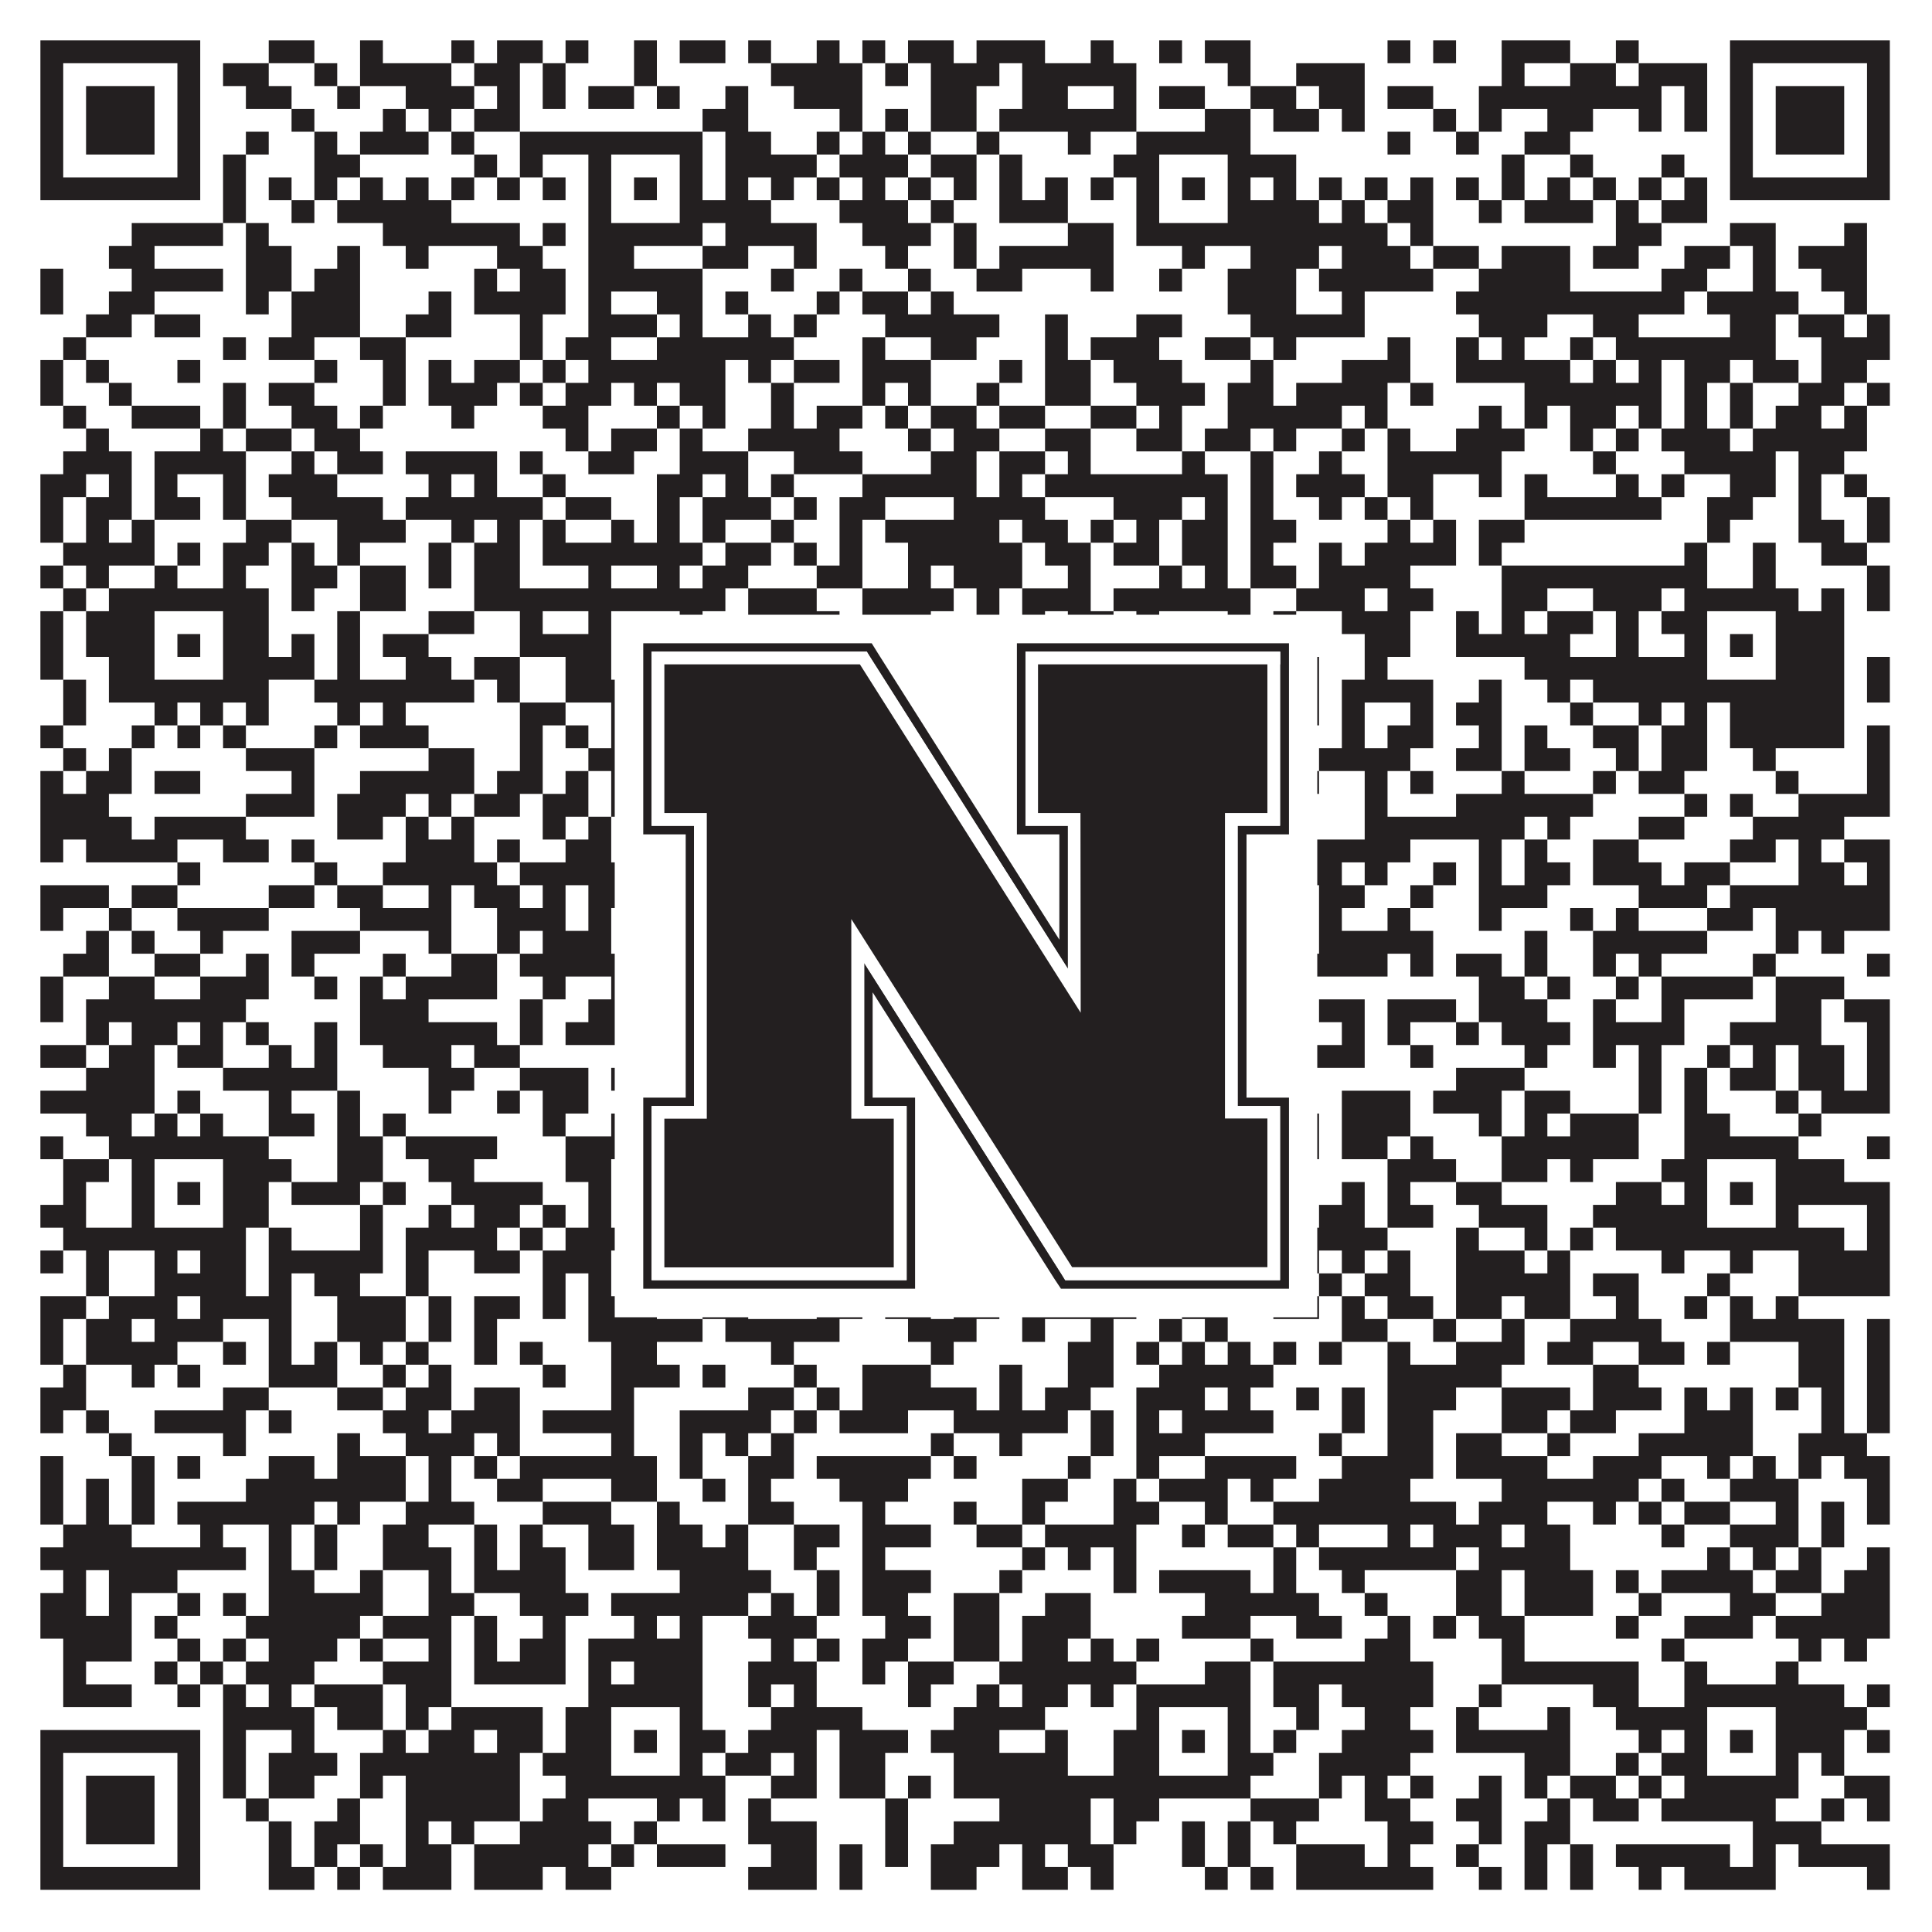 <?xml version="1.0"?>
<svg xmlns="http://www.w3.org/2000/svg" xmlns:xlink="http://www.w3.org/1999/xlink" version="1.1" width="1100px" height="1100px" viewBox="0 0 1100 1100"><rect x="0" y="0" width="1100" height="1100" fill="#ffffff" fill-opacity="1"/><path fill="#231f20" fill-opacity="1" d="M23,23L114,23L114,36L23,36ZM153,23L179,23L179,36L153,36ZM205,23L218,23L218,36L205,36ZM257,23L270,23L270,36L257,36ZM283,23L309,23L309,36L283,36ZM322,23L335,23L335,36L322,36ZM361,23L374,23L374,36L361,36ZM387,23L413,23L413,36L387,36ZM426,23L439,23L439,36L426,36ZM465,23L478,23L478,36L465,36ZM491,23L504,23L504,36L491,36ZM517,23L543,23L543,36L517,36ZM556,23L595,23L595,36L556,36ZM621,23L634,23L634,36L621,36ZM660,23L673,23L673,36L660,36ZM686,23L712,23L712,36L686,36ZM790,23L803,23L803,36L790,36ZM816,23L829,23L829,36L816,36ZM855,23L894,23L894,36L855,36ZM920,23L933,23L933,36L920,36ZM985,23L1076,23L1076,36L985,36ZM23,36L36,36L36,49L23,49ZM101,36L114,36L114,49L101,49ZM127,36L153,36L153,49L127,49ZM179,36L192,36L192,49L179,49ZM205,36L257,36L257,49L205,49ZM270,36L296,36L296,49L270,49ZM309,36L322,36L322,49L309,49ZM361,36L374,36L374,49L361,49ZM439,36L491,36L491,49L439,49ZM504,36L517,36L517,49L504,49ZM530,36L569,36L569,49L530,49ZM582,36L647,36L647,49L582,49ZM699,36L712,36L712,49L699,49ZM738,36L777,36L777,49L738,49ZM855,36L868,36L868,49L855,49ZM894,36L920,36L920,49L894,49ZM933,36L972,36L972,49L933,49ZM985,36L998,36L998,49L985,49ZM1063,36L1076,36L1076,49L1063,49ZM23,49L36,49L36,62L23,62ZM49,49L88,49L88,62L49,62ZM101,49L114,49L114,62L101,62ZM140,49L166,49L166,62L140,62ZM192,49L205,49L205,62L192,62ZM231,49L270,49L270,62L231,62ZM283,49L296,49L296,62L283,62ZM309,49L322,49L322,62L309,62ZM335,49L361,49L361,62L335,62ZM374,49L387,49L387,62L374,62ZM413,49L426,49L426,62L413,62ZM452,49L491,49L491,62L452,62ZM530,49L556,49L556,62L530,62ZM582,49L608,49L608,62L582,62ZM634,49L647,49L647,62L634,62ZM660,49L686,49L686,62L660,62ZM712,49L738,49L738,62L712,62ZM751,49L777,49L777,62L751,62ZM790,49L816,49L816,62L790,62ZM842,49L946,49L946,62L842,62ZM959,49L972,49L972,62L959,62ZM985,49L998,49L998,62L985,62ZM1011,49L1050,49L1050,62L1011,62ZM1063,49L1076,49L1076,62L1063,62ZM23,62L36,62L36,75L23,75ZM49,62L88,62L88,75L49,75ZM101,62L114,62L114,75L101,75ZM166,62L179,62L179,75L166,75ZM218,62L231,62L231,75L218,75ZM244,62L257,62L257,75L244,75ZM270,62L296,62L296,75L270,75ZM400,62L426,62L426,75L400,75ZM478,62L491,62L491,75L478,75ZM504,62L517,62L517,75L504,75ZM530,62L556,62L556,75L530,75ZM569,62L647,62L647,75L569,75ZM686,62L712,62L712,75L686,75ZM725,62L751,62L751,75L725,75ZM764,62L777,62L777,75L764,75ZM816,62L829,62L829,75L816,75ZM842,62L855,62L855,75L842,75ZM881,62L907,62L907,75L881,75ZM933,62L946,62L946,75L933,75ZM959,62L972,62L972,75L959,75ZM985,62L998,62L998,75L985,75ZM1011,62L1050,62L1050,75L1011,75ZM1063,62L1076,62L1076,75L1063,75ZM23,75L36,75L36,88L23,88ZM49,75L88,75L88,88L49,88ZM101,75L114,75L114,88L101,88ZM140,75L153,75L153,88L140,88ZM179,75L192,75L192,88L179,88ZM205,75L244,75L244,88L205,88ZM257,75L270,75L270,88L257,88ZM296,75L400,75L400,88L296,88ZM413,75L439,75L439,88L413,88ZM465,75L478,75L478,88L465,88ZM491,75L504,75L504,88L491,88ZM517,75L530,75L530,88L517,88ZM556,75L569,75L569,88L556,88ZM608,75L621,75L621,88L608,88ZM647,75L712,75L712,88L647,88ZM790,75L803,75L803,88L790,88ZM829,75L842,75L842,88L829,88ZM868,75L894,75L894,88L868,88ZM985,75L998,75L998,88L985,88ZM1011,75L1050,75L1050,88L1011,88ZM1063,75L1076,75L1076,88L1063,88ZM23,88L36,88L36,101L23,101ZM101,88L114,88L114,101L101,101ZM127,88L140,88L140,101L127,101ZM179,88L205,88L205,101L179,101ZM270,88L283,88L283,101L270,101ZM296,88L309,88L309,101L296,101ZM335,88L348,88L348,101L335,101ZM387,88L400,88L400,101L387,101ZM413,88L465,88L465,101L413,101ZM478,88L517,88L517,101L478,101ZM530,88L556,88L556,101L530,101ZM569,88L582,88L582,101L569,101ZM634,88L660,88L660,101L634,101ZM699,88L738,88L738,101L699,101ZM855,88L868,88L868,101L855,101ZM894,88L907,88L907,101L894,101ZM946,88L959,88L959,101L946,101ZM985,88L998,88L998,101L985,101ZM1063,88L1076,88L1076,101L1063,101ZM23,101L114,101L114,114L23,114ZM127,101L140,101L140,114L127,114ZM153,101L166,101L166,114L153,114ZM179,101L192,101L192,114L179,114ZM205,101L218,101L218,114L205,114ZM231,101L244,101L244,114L231,114ZM257,101L270,101L270,114L257,114ZM283,101L296,101L296,114L283,114ZM309,101L322,101L322,114L309,114ZM335,101L348,101L348,114L335,114ZM361,101L374,101L374,114L361,114ZM387,101L400,101L400,114L387,114ZM413,101L426,101L426,114L413,114ZM439,101L452,101L452,114L439,114ZM465,101L478,101L478,114L465,114ZM491,101L504,101L504,114L491,114ZM517,101L530,101L530,114L517,114ZM543,101L556,101L556,114L543,114ZM569,101L582,101L582,114L569,114ZM595,101L608,101L608,114L595,114ZM621,101L634,101L634,114L621,114ZM647,101L660,101L660,114L647,114ZM673,101L686,101L686,114L673,114ZM699,101L712,101L712,114L699,114ZM725,101L738,101L738,114L725,114ZM751,101L764,101L764,114L751,114ZM777,101L790,101L790,114L777,114ZM803,101L816,101L816,114L803,114ZM829,101L842,101L842,114L829,114ZM855,101L868,101L868,114L855,114ZM881,101L894,101L894,114L881,114ZM907,101L920,101L920,114L907,114ZM933,101L946,101L946,114L933,114ZM959,101L972,101L972,114L959,114ZM985,101L1076,101L1076,114L985,114ZM127,114L140,114L140,127L127,127ZM166,114L179,114L179,127L166,127ZM192,114L257,114L257,127L192,127ZM335,114L348,114L348,127L335,127ZM387,114L439,114L439,127L387,127ZM478,114L517,114L517,127L478,127ZM530,114L543,114L543,127L530,127ZM569,114L608,114L608,127L569,127ZM647,114L660,114L660,127L647,127ZM699,114L751,114L751,127L699,127ZM764,114L777,114L777,127L764,127ZM790,114L816,114L816,127L790,127ZM842,114L855,114L855,127L842,127ZM868,114L907,114L907,127L868,127ZM920,114L933,114L933,127L920,127ZM946,114L972,114L972,127L946,127ZM75,127L127,127L127,140L75,140ZM140,127L153,127L153,140L140,140ZM218,127L296,127L296,140L218,140ZM309,127L322,127L322,140L309,140ZM335,127L400,127L400,140L335,140ZM413,127L465,127L465,140L413,140ZM491,127L530,127L530,140L491,140ZM543,127L556,127L556,140L543,140ZM608,127L634,127L634,140L608,140ZM647,127L790,127L790,140L647,140ZM803,127L816,127L816,140L803,140ZM920,127L946,127L946,140L920,140ZM985,127L1011,127L1011,140L985,140ZM1050,127L1063,127L1063,140L1050,140ZM62,140L88,140L88,153L62,153ZM140,140L166,140L166,153L140,153ZM192,140L205,140L205,153L192,153ZM231,140L244,140L244,153L231,153ZM283,140L309,140L309,153L283,153ZM335,140L361,140L361,153L335,153ZM400,140L426,140L426,153L400,153ZM452,140L465,140L465,153L452,153ZM504,140L517,140L517,153L504,153ZM543,140L556,140L556,153L543,153ZM569,140L634,140L634,153L569,153ZM673,140L686,140L686,153L673,153ZM712,140L751,140L751,153L712,153ZM764,140L803,140L803,153L764,153ZM816,140L842,140L842,153L816,153ZM855,140L894,140L894,153L855,153ZM907,140L933,140L933,153L907,153ZM959,140L985,140L985,153L959,153ZM998,140L1011,140L1011,153L998,153ZM1024,140L1063,140L1063,153L1024,153ZM23,153L36,153L36,166L23,166ZM75,153L127,153L127,166L75,166ZM140,153L166,153L166,166L140,166ZM179,153L205,153L205,166L179,166ZM270,153L283,153L283,166L270,166ZM296,153L322,153L322,166L296,166ZM335,153L400,153L400,166L335,166ZM439,153L452,153L452,166L439,166ZM478,153L491,153L491,166L478,166ZM517,153L530,153L530,166L517,166ZM556,153L582,153L582,166L556,166ZM621,153L634,153L634,166L621,166ZM660,153L673,153L673,166L660,166ZM699,153L738,153L738,166L699,166ZM751,153L816,153L816,166L751,166ZM842,153L894,153L894,166L842,166ZM946,153L972,153L972,166L946,166ZM998,153L1011,153L1011,166L998,166ZM1037,153L1063,153L1063,166L1037,166ZM23,166L36,166L36,179L23,179ZM62,166L88,166L88,179L62,179ZM140,166L153,166L153,179L140,179ZM166,166L205,166L205,179L166,179ZM244,166L257,166L257,179L244,179ZM270,166L322,166L322,179L270,179ZM335,166L348,166L348,179L335,179ZM374,166L400,166L400,179L374,179ZM413,166L426,166L426,179L413,179ZM465,166L478,166L478,179L465,179ZM491,166L517,166L517,179L491,179ZM530,166L543,166L543,179L530,179ZM699,166L738,166L738,179L699,179ZM764,166L777,166L777,179L764,179ZM829,166L959,166L959,179L829,179ZM972,166L1024,166L1024,179L972,179ZM1050,166L1063,166L1063,179L1050,179ZM49,179L75,179L75,192L49,192ZM88,179L114,179L114,192L88,192ZM166,179L205,179L205,192L166,192ZM231,179L257,179L257,192L231,192ZM296,179L309,179L309,192L296,192ZM335,179L374,179L374,192L335,192ZM387,179L400,179L400,192L387,192ZM426,179L439,179L439,192L426,192ZM452,179L465,179L465,192L452,192ZM504,179L569,179L569,192L504,192ZM595,179L608,179L608,192L595,192ZM647,179L673,179L673,192L647,192ZM712,179L777,179L777,192L712,192ZM842,179L881,179L881,192L842,192ZM907,179L933,179L933,192L907,192ZM985,179L1011,179L1011,192L985,192ZM1024,179L1050,179L1050,192L1024,192ZM1063,179L1076,179L1076,192L1063,192ZM36,192L49,192L49,205L36,205ZM127,192L140,192L140,205L127,205ZM153,192L179,192L179,205L153,205ZM205,192L231,192L231,205L205,205ZM296,192L309,192L309,205L296,205ZM322,192L348,192L348,205L322,205ZM374,192L452,192L452,205L374,205ZM491,192L504,192L504,205L491,205ZM530,192L556,192L556,205L530,205ZM595,192L608,192L608,205L595,205ZM621,192L660,192L660,205L621,205ZM686,192L712,192L712,205L686,205ZM725,192L738,192L738,205L725,205ZM790,192L803,192L803,205L790,205ZM829,192L842,192L842,205L829,205ZM855,192L868,192L868,205L855,205ZM894,192L907,192L907,205L894,205ZM920,192L1011,192L1011,205L920,205ZM1037,192L1076,192L1076,205L1037,205ZM23,205L36,205L36,218L23,218ZM49,205L62,205L62,218L49,218ZM101,205L114,205L114,218L101,218ZM179,205L192,205L192,218L179,218ZM218,205L231,205L231,218L218,218ZM244,205L257,205L257,218L244,218ZM270,205L296,205L296,218L270,218ZM309,205L322,205L322,218L309,218ZM335,205L413,205L413,218L335,218ZM426,205L439,205L439,218L426,218ZM452,205L478,205L478,218L452,218ZM491,205L530,205L530,218L491,218ZM569,205L582,205L582,218L569,218ZM595,205L621,205L621,218L595,218ZM634,205L673,205L673,218L634,218ZM712,205L725,205L725,218L712,218ZM764,205L803,205L803,218L764,218ZM829,205L894,205L894,218L829,218ZM907,205L920,205L920,218L907,218ZM933,205L946,205L946,218L933,218ZM959,205L985,205L985,218L959,218ZM998,205L1024,205L1024,218L998,218ZM1037,205L1063,205L1063,218L1037,218ZM23,218L36,218L36,231L23,231ZM62,218L75,218L75,231L62,231ZM127,218L140,218L140,231L127,231ZM153,218L179,218L179,231L153,231ZM218,218L231,218L231,231L218,231ZM244,218L283,218L283,231L244,231ZM296,218L309,218L309,231L296,231ZM322,218L348,218L348,231L322,231ZM361,218L374,218L374,231L361,231ZM387,218L413,218L413,231L387,231ZM439,218L452,218L452,231L439,231ZM491,218L504,218L504,231L491,231ZM517,218L530,218L530,231L517,231ZM556,218L569,218L569,231L556,231ZM595,218L621,218L621,231L595,231ZM647,218L686,218L686,231L647,231ZM699,218L725,218L725,231L699,231ZM738,218L790,218L790,231L738,231ZM803,218L816,218L816,231L803,231ZM868,218L946,218L946,231L868,231ZM959,218L972,218L972,231L959,231ZM985,218L998,218L998,231L985,231ZM1024,218L1050,218L1050,231L1024,231ZM1063,218L1076,218L1076,231L1063,231ZM36,231L49,231L49,244L36,244ZM75,231L114,231L114,244L75,244ZM127,231L140,231L140,244L127,244ZM166,231L192,231L192,244L166,244ZM205,231L218,231L218,244L205,244ZM257,231L270,231L270,244L257,244ZM309,231L335,231L335,244L309,244ZM374,231L387,231L387,244L374,244ZM400,231L413,231L413,244L400,244ZM439,231L452,231L452,244L439,244ZM465,231L491,231L491,244L465,244ZM504,231L517,231L517,244L504,244ZM530,231L556,231L556,244L530,244ZM569,231L595,231L595,244L569,244ZM621,231L647,231L647,244L621,244ZM660,231L673,231L673,244L660,244ZM699,231L764,231L764,244L699,244ZM777,231L790,231L790,244L777,244ZM842,231L855,231L855,244L842,244ZM868,231L881,231L881,244L868,244ZM894,231L920,231L920,244L894,244ZM933,231L946,231L946,244L933,244ZM959,231L972,231L972,244L959,244ZM985,231L998,231L998,244L985,244ZM1011,231L1037,231L1037,244L1011,244ZM1050,231L1063,231L1063,244L1050,244ZM49,244L62,244L62,257L49,257ZM114,244L127,244L127,257L114,257ZM140,244L166,244L166,257L140,257ZM179,244L205,244L205,257L179,257ZM322,244L335,244L335,257L322,257ZM348,244L374,244L374,257L348,257ZM387,244L400,244L400,257L387,257ZM426,244L478,244L478,257L426,257ZM517,244L530,244L530,257L517,257ZM543,244L569,244L569,257L543,257ZM595,244L621,244L621,257L595,257ZM647,244L673,244L673,257L647,257ZM686,244L712,244L712,257L686,257ZM725,244L738,244L738,257L725,257ZM764,244L777,244L777,257L764,257ZM790,244L803,244L803,257L790,257ZM829,244L868,244L868,257L829,257ZM894,244L907,244L907,257L894,257ZM920,244L933,244L933,257L920,257ZM946,244L985,244L985,257L946,257ZM998,244L1063,244L1063,257L998,257ZM36,257L75,257L75,270L36,270ZM88,257L140,257L140,270L88,270ZM166,257L179,257L179,270L166,270ZM192,257L218,257L218,270L192,270ZM231,257L283,257L283,270L231,270ZM296,257L309,257L309,270L296,270ZM335,257L361,257L361,270L335,270ZM387,257L426,257L426,270L387,270ZM452,257L491,257L491,270L452,270ZM530,257L556,257L556,270L530,270ZM569,257L595,257L595,270L569,270ZM608,257L621,257L621,270L608,270ZM673,257L686,257L686,270L673,270ZM712,257L725,257L725,270L712,270ZM751,257L764,257L764,270L751,270ZM790,257L855,257L855,270L790,270ZM907,257L920,257L920,270L907,270ZM959,257L1011,257L1011,270L959,270ZM1024,257L1050,257L1050,270L1024,270ZM23,270L49,270L49,283L23,283ZM62,270L75,270L75,283L62,283ZM88,270L101,270L101,283L88,283ZM127,270L140,270L140,283L127,283ZM153,270L192,270L192,283L153,283ZM244,270L257,270L257,283L244,283ZM270,270L283,270L283,283L270,283ZM309,270L322,270L322,283L309,283ZM374,270L400,270L400,283L374,283ZM413,270L426,270L426,283L413,283ZM439,270L452,270L452,283L439,283ZM491,270L556,270L556,283L491,283ZM569,270L582,270L582,283L569,283ZM595,270L699,270L699,283L595,283ZM712,270L725,270L725,283L712,283ZM738,270L777,270L777,283L738,283ZM790,270L816,270L816,283L790,283ZM842,270L855,270L855,283L842,283ZM868,270L881,270L881,283L868,283ZM920,270L933,270L933,283L920,283ZM946,270L959,270L959,283L946,283ZM985,270L1011,270L1011,283L985,283ZM1024,270L1037,270L1037,283L1024,283ZM1050,270L1063,270L1063,283L1050,283ZM23,283L36,283L36,296L23,296ZM49,283L75,283L75,296L49,296ZM88,283L114,283L114,296L88,296ZM127,283L140,283L140,296L127,296ZM166,283L218,283L218,296L166,296ZM231,283L309,283L309,296L231,296ZM322,283L348,283L348,296L322,296ZM374,283L387,283L387,296L374,296ZM400,283L439,283L439,296L400,296ZM452,283L465,283L465,296L452,296ZM478,283L504,283L504,296L478,296ZM543,283L595,283L595,296L543,296ZM634,283L673,283L673,296L634,296ZM686,283L699,283L699,296L686,296ZM712,283L725,283L725,296L712,296ZM751,283L764,283L764,296L751,296ZM777,283L790,283L790,296L777,296ZM803,283L816,283L816,296L803,296ZM868,283L946,283L946,296L868,296ZM972,283L998,283L998,296L972,296ZM1024,283L1037,283L1037,296L1024,296ZM1063,283L1076,283L1076,296L1063,296ZM23,296L36,296L36,309L23,309ZM49,296L62,296L62,309L49,309ZM75,296L88,296L88,309L75,309ZM140,296L166,296L166,309L140,309ZM192,296L231,296L231,309L192,309ZM257,296L270,296L270,309L257,309ZM283,296L296,296L296,309L283,309ZM309,296L322,296L322,309L309,309ZM348,296L361,296L361,309L348,309ZM374,296L387,296L387,309L374,309ZM400,296L413,296L413,309L400,309ZM439,296L452,296L452,309L439,309ZM478,296L491,296L491,309L478,309ZM504,296L569,296L569,309L504,309ZM582,296L608,296L608,309L582,309ZM621,296L634,296L634,309L621,309ZM647,296L660,296L660,309L647,309ZM673,296L699,296L699,309L673,309ZM712,296L738,296L738,309L712,309ZM790,296L803,296L803,309L790,309ZM816,296L829,296L829,309L816,309ZM842,296L868,296L868,309L842,309ZM972,296L985,296L985,309L972,309ZM1024,296L1050,296L1050,309L1024,309ZM1063,296L1076,296L1076,309L1063,309ZM36,309L88,309L88,322L36,322ZM101,309L114,309L114,322L101,322ZM127,309L153,309L153,322L127,322ZM166,309L179,309L179,322L166,322ZM192,309L205,309L205,322L192,322ZM244,309L257,309L257,322L244,322ZM270,309L296,309L296,322L270,322ZM309,309L400,309L400,322L309,322ZM413,309L439,309L439,322L413,322ZM452,309L465,309L465,322L452,322ZM478,309L491,309L491,322L478,322ZM517,309L582,309L582,322L517,322ZM595,309L621,309L621,322L595,322ZM634,309L660,309L660,322L634,322ZM673,309L699,309L699,322L673,322ZM712,309L725,309L725,322L712,322ZM751,309L764,309L764,322L751,322ZM777,309L829,309L829,322L777,322ZM842,309L855,309L855,322L842,322ZM959,309L972,309L972,322L959,322ZM998,309L1011,309L1011,322L998,322ZM1037,309L1063,309L1063,322L1037,322ZM23,322L36,322L36,335L23,335ZM49,322L62,322L62,335L49,335ZM88,322L101,322L101,335L88,335ZM127,322L140,322L140,335L127,335ZM166,322L192,322L192,335L166,335ZM205,322L231,322L231,335L205,335ZM244,322L257,322L257,335L244,335ZM270,322L296,322L296,335L270,335ZM335,322L348,322L348,335L335,335ZM374,322L387,322L387,335L374,335ZM400,322L426,322L426,335L400,335ZM465,322L491,322L491,335L465,335ZM517,322L530,322L530,335L517,335ZM543,322L582,322L582,335L543,335ZM608,322L621,322L621,335L608,335ZM660,322L673,322L673,335L660,335ZM686,322L699,322L699,335L686,335ZM712,322L738,322L738,335L712,335ZM751,322L803,322L803,335L751,335ZM855,322L972,322L972,335L855,335ZM998,322L1011,322L1011,335L998,335ZM1063,322L1076,322L1076,335L1063,335ZM36,335L49,335L49,348L36,348ZM62,335L153,335L153,348L62,348ZM166,335L179,335L179,348L166,348ZM205,335L231,335L231,348L205,348ZM270,335L413,335L413,348L270,348ZM426,335L465,335L465,348L426,348ZM491,335L543,335L543,348L491,348ZM556,335L569,335L569,348L556,348ZM582,335L621,335L621,348L582,348ZM634,335L712,335L712,348L634,348ZM738,335L777,335L777,348L738,348ZM790,335L816,335L816,348L790,348ZM855,335L881,335L881,348L855,348ZM907,335L946,335L946,348L907,348ZM959,335L1024,335L1024,348L959,348ZM1037,335L1050,335L1050,348L1037,348ZM1063,335L1076,335L1076,348L1063,348ZM23,348L36,348L36,361L23,361ZM49,348L88,348L88,361L49,361ZM127,348L153,348L153,361L127,361ZM192,348L205,348L205,361L192,361ZM244,348L270,348L270,361L244,361ZM296,348L309,348L309,361L296,361ZM335,348L348,348L348,361L335,361ZM387,348L400,348L400,361L387,361ZM426,348L478,348L478,361L426,361ZM491,348L530,348L530,361L491,361ZM556,348L569,348L569,361L556,361ZM582,348L595,348L595,361L582,361ZM608,348L634,348L634,361L608,361ZM647,348L660,348L660,361L647,361ZM699,348L712,348L712,361L699,361ZM725,348L738,348L738,361L725,361ZM764,348L803,348L803,361L764,361ZM829,348L842,348L842,361L829,361ZM855,348L868,348L868,361L855,361ZM881,348L907,348L907,361L881,361ZM920,348L933,348L933,361L920,361ZM946,348L972,348L972,361L946,361ZM1011,348L1050,348L1050,361L1011,361ZM23,361L36,361L36,374L23,374ZM49,361L88,361L88,374L49,374ZM101,361L114,361L114,374L101,374ZM127,361L153,361L153,374L127,374ZM166,361L179,361L179,374L166,374ZM192,361L205,361L205,374L192,374ZM218,361L244,361L244,374L218,374ZM296,361L348,361L348,374L296,374ZM361,361L374,361L374,374L361,374ZM387,361L426,361L426,374L387,374ZM452,361L491,361L491,374L452,374ZM517,361L543,361L543,374L517,374ZM569,361L660,361L660,374L569,374ZM673,361L686,361L686,374L673,374ZM699,361L738,361L738,374L699,374ZM777,361L803,361L803,374L777,374ZM829,361L894,361L894,374L829,374ZM920,361L933,361L933,374L920,374ZM959,361L972,361L972,374L959,374ZM985,361L998,361L998,374L985,374ZM1011,361L1050,361L1050,374L1011,374ZM23,374L36,374L36,387L23,387ZM62,374L88,374L88,387L62,387ZM127,374L179,374L179,387L127,387ZM192,374L205,374L205,387L192,387ZM231,374L257,374L257,387L231,387ZM270,374L296,374L296,387L270,387ZM322,374L348,374L348,387L322,387ZM387,374L400,374L400,387L387,387ZM413,374L439,374L439,387L413,387ZM465,374L478,374L478,387L465,387ZM491,374L517,374L517,387L491,387ZM543,374L556,374L556,387L543,387ZM569,374L595,374L595,387L569,387ZM608,374L621,374L621,387L608,387ZM634,374L660,374L660,387L634,387ZM699,374L751,374L751,387L699,387ZM777,374L790,374L790,387L777,387ZM868,374L972,374L972,387L868,387ZM1011,374L1050,374L1050,387L1011,387ZM1063,374L1076,374L1076,387L1063,387ZM36,387L49,387L49,400L36,400ZM62,387L153,387L153,400L62,400ZM179,387L270,387L270,400L179,400ZM283,387L296,387L296,400L283,400ZM322,387L400,387L400,400L322,400ZM413,387L452,387L452,400L413,400ZM465,387L478,387L478,400L465,400ZM504,387L530,387L530,400L504,400ZM543,387L556,387L556,400L543,400ZM569,387L751,387L751,400L569,400ZM764,387L816,387L816,400L764,400ZM842,387L855,387L855,400L842,400ZM881,387L894,387L894,400L881,400ZM907,387L1050,387L1050,400L907,400ZM1063,387L1076,387L1076,400L1063,400ZM36,400L49,400L49,413L36,413ZM88,400L101,400L101,413L88,413ZM114,400L127,400L127,413L114,413ZM140,400L153,400L153,413L140,413ZM192,400L205,400L205,413L192,413ZM218,400L231,400L231,413L218,413ZM296,400L322,400L322,413L296,413ZM348,400L387,400L387,413L348,413ZM413,400L426,400L426,413L413,413ZM452,400L478,400L478,413L452,413ZM491,400L517,400L517,413L491,413ZM530,400L543,400L543,413L530,413ZM556,400L569,400L569,413L556,413ZM582,400L647,400L647,413L582,413ZM660,400L699,400L699,413L660,413ZM712,400L725,400L725,413L712,413ZM738,400L751,400L751,413L738,413ZM764,400L777,400L777,413L764,413ZM803,400L816,400L816,413L803,413ZM829,400L855,400L855,413L829,413ZM894,400L907,400L907,413L894,413ZM933,400L946,400L946,413L933,413ZM959,400L972,400L972,413L959,413ZM985,400L1050,400L1050,413L985,413ZM23,413L36,413L36,426L23,426ZM75,413L88,413L88,426L75,426ZM101,413L114,413L114,426L101,426ZM127,413L140,413L140,426L127,426ZM179,413L192,413L192,426L179,426ZM205,413L244,413L244,426L205,426ZM296,413L309,413L309,426L296,426ZM322,413L335,413L335,426L322,426ZM348,413L400,413L400,426L348,426ZM439,413L517,413L517,426L439,426ZM543,413L556,413L556,426L543,426ZM595,413L608,413L608,426L595,426ZM660,413L673,413L673,426L660,426ZM686,413L738,413L738,426L686,426ZM764,413L777,413L777,426L764,426ZM790,413L816,413L816,426L790,426ZM842,413L855,413L855,426L842,426ZM868,413L881,413L881,426L868,426ZM907,413L933,413L933,426L907,426ZM946,413L972,413L972,426L946,426ZM985,413L1050,413L1050,426L985,426ZM1063,413L1076,413L1076,426L1063,426ZM36,426L49,426L49,439L36,439ZM62,426L75,426L75,439L62,439ZM140,426L179,426L179,439L140,439ZM244,426L270,426L270,439L244,439ZM296,426L309,426L309,439L296,439ZM335,426L452,426L452,439L335,439ZM478,426L491,426L491,439L478,439ZM504,426L556,426L556,439L504,439ZM569,426L582,426L582,439L569,439ZM608,426L647,426L647,439L608,439ZM660,426L673,426L673,439L660,439ZM686,426L699,426L699,439L686,439ZM712,426L738,426L738,439L712,439ZM751,426L803,426L803,439L751,439ZM829,426L855,426L855,439L829,439ZM868,426L894,426L894,439L868,439ZM920,426L933,426L933,439L920,439ZM946,426L972,426L972,439L946,439ZM998,426L1011,426L1011,439L998,439ZM1063,426L1076,426L1076,439L1063,439ZM23,439L36,439L36,452L23,452ZM49,439L75,439L75,452L49,452ZM88,439L114,439L114,452L88,452ZM166,439L179,439L179,452L166,452ZM205,439L270,439L270,452L205,452ZM283,439L309,439L309,452L283,452ZM322,439L335,439L335,452L322,452ZM348,439L387,439L387,452L348,452ZM413,439L452,439L452,452L413,452ZM504,439L517,439L517,452L504,452ZM530,439L556,439L556,452L530,452ZM569,439L582,439L582,452L569,452ZM595,439L608,439L608,452L595,452ZM647,439L660,439L660,452L647,452ZM686,439L725,439L725,452L686,452ZM738,439L751,439L751,452L738,452ZM777,439L790,439L790,452L777,452ZM803,439L816,439L816,452L803,452ZM855,439L868,439L868,452L855,452ZM907,439L920,439L920,452L907,452ZM933,439L959,439L959,452L933,452ZM1011,439L1024,439L1024,452L1011,452ZM1063,439L1076,439L1076,452L1063,452ZM23,452L62,452L62,465L23,465ZM140,452L179,452L179,465L140,465ZM192,452L231,452L231,465L192,465ZM244,452L257,452L257,465L244,465ZM270,452L296,452L296,465L270,465ZM309,452L335,452L335,465L309,465ZM348,452L374,452L374,465L348,465ZM387,452L400,452L400,465L387,465ZM426,452L439,452L439,465L426,465ZM452,452L478,452L478,465L452,465ZM491,452L530,452L530,465L491,465ZM543,452L556,452L556,465L543,465ZM582,452L595,452L595,465L582,465ZM634,452L686,452L686,465L634,465ZM777,452L790,452L790,465L777,465ZM829,452L907,452L907,465L829,465ZM959,452L972,452L972,465L959,465ZM985,452L998,452L998,465L985,465ZM1024,452L1076,452L1076,465L1024,465ZM23,465L75,465L75,478L23,478ZM88,465L140,465L140,478L88,478ZM192,465L218,465L218,478L192,478ZM231,465L244,465L244,478L231,478ZM257,465L270,465L270,478L257,478ZM309,465L322,465L322,478L309,478ZM335,465L348,465L348,478L335,478ZM387,465L452,465L452,478L387,478ZM491,465L517,465L517,478L491,478ZM569,465L582,465L582,478L569,478ZM595,465L621,465L621,478L595,478ZM634,465L647,465L647,478L634,478ZM777,465L868,465L868,478L777,478ZM881,465L894,465L894,478L881,478ZM933,465L959,465L959,478L933,478ZM998,465L1050,465L1050,478L998,478ZM23,478L36,478L36,491L23,491ZM49,478L101,478L101,491L49,491ZM127,478L153,478L153,491L127,491ZM166,478L179,478L179,491L166,491ZM231,478L270,478L270,491L231,491ZM283,478L296,478L296,491L283,491ZM322,478L348,478L348,491L322,491ZM361,478L374,478L374,491L361,491ZM413,478L491,478L491,491L413,491ZM543,478L608,478L608,491L543,491ZM621,478L634,478L634,491L621,491ZM647,478L673,478L673,491L647,491ZM712,478L725,478L725,491L712,491ZM738,478L803,478L803,491L738,491ZM842,478L855,478L855,491L842,491ZM868,478L881,478L881,491L868,491ZM907,478L933,478L933,491L907,491ZM985,478L1011,478L1011,491L985,491ZM1024,478L1037,478L1037,491L1024,491ZM1050,478L1076,478L1076,491L1050,491ZM101,491L114,491L114,504L101,504ZM179,491L192,491L192,504L179,504ZM218,491L283,491L283,504L218,504ZM296,491L387,491L387,504L296,504ZM400,491L426,491L426,504L400,504ZM491,491L530,491L530,504L491,504ZM543,491L634,491L634,504L543,504ZM647,491L660,491L660,504L647,504ZM699,491L725,491L725,504L699,504ZM738,491L764,491L764,504L738,504ZM777,491L790,491L790,504L777,504ZM816,491L829,491L829,504L816,504ZM842,491L855,491L855,504L842,504ZM868,491L894,491L894,504L868,504ZM907,491L946,491L946,504L907,504ZM959,491L985,491L985,504L959,504ZM1024,491L1050,491L1050,504L1024,504ZM1063,491L1076,491L1076,504L1063,504ZM23,504L62,504L62,517L23,517ZM75,504L101,504L101,517L75,517ZM153,504L179,504L179,517L153,517ZM192,504L218,504L218,517L192,517ZM244,504L257,504L257,517L244,517ZM270,504L296,504L296,517L270,517ZM309,504L322,504L322,517L309,517ZM335,504L361,504L361,517L335,517ZM374,504L413,504L413,517L374,517ZM439,504L465,504L465,517L439,517ZM517,504L556,504L556,517L517,517ZM569,504L582,504L582,517L569,517ZM595,504L621,504L621,517L595,517ZM634,504L647,504L647,517L634,517ZM673,504L686,504L686,517L673,517ZM712,504L738,504L738,517L712,517ZM751,504L777,504L777,517L751,517ZM803,504L816,504L816,517L803,517ZM842,504L881,504L881,517L842,517ZM933,504L972,504L972,517L933,517ZM985,504L1076,504L1076,517L985,517ZM23,517L36,517L36,530L23,530ZM62,517L75,517L75,530L62,530ZM101,517L153,517L153,530L101,530ZM205,517L257,517L257,530L205,530ZM283,517L322,517L322,530L283,530ZM335,517L348,517L348,530L335,530ZM387,517L400,517L400,530L387,530ZM452,517L517,517L517,530L452,530ZM530,517L556,517L556,530L530,530ZM608,517L660,517L660,530L608,530ZM686,517L699,517L699,530L686,530ZM712,517L725,517L725,530L712,530ZM751,517L764,517L764,530L751,530ZM790,517L803,517L803,530L790,530ZM842,517L855,517L855,530L842,530ZM894,517L907,517L907,530L894,530ZM920,517L933,517L933,530L920,530ZM972,517L998,517L998,530L972,530ZM1011,517L1076,517L1076,530L1011,530ZM49,530L62,530L62,543L49,543ZM75,530L88,530L88,543L75,543ZM114,530L127,530L127,543L114,543ZM166,530L205,530L205,543L166,543ZM244,530L257,530L257,543L244,543ZM283,530L296,530L296,543L283,543ZM309,530L348,530L348,543L309,543ZM374,530L400,530L400,543L374,543ZM413,530L465,530L465,543L413,543ZM478,530L569,530L569,543L478,543ZM595,530L608,530L608,543L595,543ZM647,530L673,530L673,543L647,543ZM699,530L738,530L738,543L699,543ZM751,530L816,530L816,543L751,543ZM868,530L881,530L881,543L868,543ZM907,530L972,530L972,543L907,543ZM1011,530L1024,530L1024,543L1011,543ZM1037,530L1050,530L1050,543L1037,543ZM36,543L62,543L62,556L36,556ZM88,543L114,543L114,556L88,556ZM140,543L153,543L153,556L140,556ZM166,543L179,543L179,556L166,556ZM218,543L231,543L231,556L218,556ZM257,543L283,543L283,556L257,556ZM296,543L361,543L361,556L296,556ZM387,543L400,543L400,556L387,556ZM439,543L465,543L465,556L439,556ZM517,543L530,543L530,556L517,556ZM582,543L634,543L634,556L582,556ZM660,543L673,543L673,556L660,556ZM686,543L699,543L699,556L686,556ZM712,543L725,543L725,556L712,556ZM738,543L790,543L790,556L738,556ZM803,543L816,543L816,556L803,556ZM829,543L855,543L855,556L829,556ZM868,543L881,543L881,556L868,556ZM907,543L920,543L920,556L907,556ZM933,543L946,543L946,556L933,556ZM998,543L1011,543L1011,556L998,556ZM1063,543L1076,543L1076,556L1063,556ZM23,556L36,556L36,569L23,569ZM62,556L88,556L88,569L62,569ZM114,556L153,556L153,569L114,569ZM179,556L192,556L192,569L179,569ZM205,556L218,556L218,569L205,569ZM231,556L283,556L283,569L231,569ZM309,556L322,556L322,569L309,569ZM348,556L361,556L361,569L348,569ZM374,556L400,556L400,569L374,569ZM413,556L452,556L452,569L413,569ZM465,556L478,556L478,569L465,569ZM504,556L517,556L517,569L504,569ZM530,556L569,556L569,569L530,569ZM595,556L647,556L647,569L595,569ZM686,556L712,556L712,569L686,569ZM725,556L738,556L738,569L725,569ZM842,556L868,556L868,569L842,569ZM881,556L894,556L894,569L881,569ZM920,556L933,556L933,569L920,569ZM946,556L998,556L998,569L946,569ZM1011,556L1050,556L1050,569L1011,569ZM23,569L36,569L36,582L23,582ZM49,569L140,569L140,582L49,582ZM205,569L244,569L244,582L205,582ZM296,569L309,569L309,582L296,582ZM335,569L361,569L361,582L335,582ZM400,569L426,569L426,582L400,582ZM504,569L517,569L517,582L504,582ZM530,569L543,569L543,582L530,582ZM582,569L595,569L595,582L582,582ZM608,569L634,569L634,582L608,582ZM673,569L686,569L686,582L673,582ZM751,569L777,569L777,582L751,582ZM790,569L829,569L829,582L790,582ZM842,569L881,569L881,582L842,582ZM907,569L920,569L920,582L907,582ZM946,569L959,569L959,582L946,582ZM1011,569L1037,569L1037,582L1011,582ZM1050,569L1076,569L1076,582L1050,582ZM49,582L62,582L62,595L49,595ZM75,582L101,582L101,595L75,595ZM114,582L127,582L127,595L114,595ZM140,582L153,582L153,595L140,595ZM179,582L192,582L192,595L179,595ZM205,582L283,582L283,595L205,595ZM296,582L309,582L309,595L296,595ZM322,582L374,582L374,595L322,595ZM400,582L426,582L426,595L400,595ZM491,582L504,582L504,595L491,595ZM530,582L556,582L556,595L530,595ZM582,582L595,582L595,595L582,595ZM712,582L725,582L725,595L712,595ZM764,582L777,582L777,595L764,595ZM790,582L803,582L803,595L790,595ZM829,582L842,582L842,595L829,595ZM855,582L894,582L894,595L855,595ZM907,582L959,582L959,595L907,595ZM985,582L1037,582L1037,595L985,595ZM1063,582L1076,582L1076,595L1063,595ZM23,595L49,595L49,608L23,608ZM62,595L88,595L88,608L62,608ZM101,595L127,595L127,608L101,608ZM153,595L166,595L166,608L153,608ZM179,595L192,595L192,608L179,608ZM218,595L257,595L257,608L218,608ZM270,595L296,595L296,608L270,608ZM361,595L387,595L387,608L361,608ZM400,595L426,595L426,608L400,608ZM452,595L465,595L465,608L452,608ZM504,595L556,595L556,608L504,608ZM569,595L621,595L621,608L569,608ZM647,595L699,595L699,608L647,608ZM738,595L777,595L777,608L738,608ZM803,595L816,595L816,608L803,608ZM868,595L881,595L881,608L868,608ZM907,595L920,595L920,608L907,608ZM933,595L946,595L946,608L933,608ZM972,595L985,595L985,608L972,608ZM998,595L1011,595L1011,608L998,608ZM1024,595L1050,595L1050,608L1024,608ZM1063,595L1076,595L1076,608L1063,608ZM49,608L88,608L88,621L49,621ZM127,608L192,608L192,621L127,621ZM244,608L270,608L270,621L244,621ZM296,608L335,608L335,621L296,621ZM348,608L361,608L361,621L348,621ZM374,608L387,608L387,621L374,621ZM400,608L413,608L413,621L400,621ZM426,608L452,608L452,621L426,621ZM478,608L491,608L491,621L478,621ZM504,608L543,608L543,621L504,621ZM634,608L660,608L660,621L634,621ZM673,608L699,608L699,621L673,621ZM725,608L738,608L738,621L725,621ZM829,608L868,608L868,621L829,621ZM933,608L946,608L946,621L933,621ZM959,608L972,608L972,621L959,621ZM985,608L1011,608L1011,621L985,621ZM1024,608L1050,608L1050,621L1024,621ZM1063,608L1076,608L1076,621L1063,621ZM23,621L88,621L88,634L23,634ZM101,621L114,621L114,634L101,634ZM153,621L166,621L166,634L153,634ZM192,621L205,621L205,634L192,634ZM244,621L257,621L257,634L244,634ZM283,621L296,621L296,634L283,634ZM309,621L335,621L335,634L309,634ZM361,621L374,621L374,634L361,634ZM387,621L400,621L400,634L387,634ZM413,621L426,621L426,634L413,634ZM439,621L452,621L452,634L439,634ZM465,621L478,621L478,634L465,634ZM543,621L595,621L595,634L543,634ZM608,621L621,621L621,634L608,634ZM660,621L686,621L686,634L660,634ZM712,621L725,621L725,634L712,634ZM764,621L803,621L803,634L764,634ZM816,621L855,621L855,634L816,634ZM868,621L894,621L894,634L868,634ZM933,621L946,621L946,634L933,634ZM959,621L972,621L972,634L959,634ZM1011,621L1024,621L1024,634L1011,634ZM1037,621L1076,621L1076,634L1037,634ZM49,634L75,634L75,647L49,647ZM88,634L101,634L101,647L88,647ZM114,634L127,634L127,647L114,647ZM153,634L179,634L179,647L153,647ZM192,634L205,634L205,647L192,647ZM218,634L231,634L231,647L218,647ZM309,634L322,634L322,647L309,647ZM348,634L361,634L361,647L348,647ZM374,634L387,634L387,647L374,647ZM400,634L413,634L413,647L400,647ZM426,634L439,634L439,647L426,647ZM452,634L491,634L491,647L452,647ZM504,634L517,634L517,647L504,647ZM556,634L582,634L582,647L556,647ZM608,634L647,634L647,647L608,647ZM660,634L686,634L686,647L660,647ZM699,634L751,634L751,647L699,647ZM764,634L803,634L803,647L764,647ZM842,634L855,634L855,647L842,647ZM868,634L881,634L881,647L868,647ZM894,634L933,634L933,647L894,647ZM959,634L985,634L985,647L959,647ZM1024,634L1037,634L1037,647L1024,647ZM23,647L36,647L36,660L23,660ZM62,647L153,647L153,660L62,660ZM192,647L218,647L218,660L192,660ZM231,647L283,647L283,660L231,660ZM322,647L400,647L400,660L322,660ZM413,647L452,647L452,660L413,660ZM465,647L517,647L517,660L465,660ZM530,647L543,647L543,660L530,660ZM569,647L595,647L595,660L569,660ZM608,647L621,647L621,660L608,660ZM647,647L712,647L712,660L647,660ZM725,647L751,647L751,660L725,660ZM764,647L790,647L790,660L764,660ZM803,647L816,647L816,660L803,660ZM855,647L933,647L933,660L855,660ZM959,647L1024,647L1024,660L959,660ZM1063,647L1076,647L1076,660L1063,660ZM36,660L62,660L62,673L36,673ZM75,660L88,660L88,673L75,673ZM127,660L166,660L166,673L127,673ZM192,660L218,660L218,673L192,673ZM244,660L270,660L270,673L244,673ZM322,660L348,660L348,673L322,673ZM387,660L400,660L400,673L387,673ZM413,660L439,660L439,673L413,673ZM465,660L517,660L517,673L465,673ZM530,660L608,660L608,673L530,673ZM621,660L660,660L660,673L621,673ZM699,660L712,660L712,673L699,673ZM790,660L829,660L829,673L790,673ZM855,660L881,660L881,673L855,673ZM894,660L907,660L907,673L894,673ZM946,660L972,660L972,673L946,673ZM1011,660L1050,660L1050,673L1011,673ZM36,673L49,673L49,686L36,686ZM75,673L88,673L88,686L75,686ZM101,673L114,673L114,686L101,686ZM127,673L153,673L153,686L127,686ZM166,673L205,673L205,686L166,686ZM218,673L231,673L231,686L218,686ZM257,673L309,673L309,686L257,686ZM335,673L348,673L348,686L335,686ZM361,673L374,673L374,686L361,686ZM387,673L426,673L426,686L387,686ZM439,673L452,673L452,686L439,686ZM478,673L530,673L530,686L478,686ZM543,673L556,673L556,686L543,686ZM582,673L595,673L595,686L582,686ZM647,673L660,673L660,686L647,686ZM673,673L686,673L686,686L673,686ZM699,673L725,673L725,686L699,686ZM764,673L777,673L777,686L764,686ZM790,673L803,673L803,686L790,686ZM829,673L855,673L855,686L829,686ZM920,673L946,673L946,686L920,686ZM959,673L972,673L972,686L959,686ZM985,673L998,673L998,686L985,686ZM1011,673L1076,673L1076,686L1011,686ZM23,686L49,686L49,699L23,699ZM75,686L88,686L88,699L75,699ZM127,686L153,686L153,699L127,699ZM205,686L218,686L218,699L205,699ZM244,686L257,686L257,699L244,699ZM270,686L296,686L296,699L270,699ZM309,686L322,686L322,699L309,699ZM335,686L348,686L348,699L335,699ZM387,686L439,686L439,699L387,699ZM452,686L465,686L465,699L452,699ZM517,686L556,686L556,699L517,699ZM569,686L595,686L595,699L569,699ZM608,686L621,686L621,699L608,699ZM647,686L660,686L660,699L647,699ZM699,686L712,686L712,699L699,699ZM725,686L738,686L738,699L725,699ZM751,686L777,686L777,699L751,699ZM790,686L816,686L816,699L790,699ZM842,686L881,686L881,699L842,699ZM907,686L972,686L972,699L907,699ZM1011,686L1024,686L1024,699L1011,699ZM1063,686L1076,686L1076,699L1063,699ZM36,699L140,699L140,712L36,712ZM153,699L166,699L166,712L153,712ZM205,699L218,699L218,712L205,712ZM231,699L283,699L283,712L231,712ZM296,699L309,699L309,712L296,712ZM322,699L400,699L400,712L322,712ZM426,699L439,699L439,712L426,712ZM582,699L621,699L621,712L582,712ZM647,699L712,699L712,712L647,712ZM738,699L790,699L790,712L738,712ZM829,699L842,699L842,712L829,712ZM868,699L881,699L881,712L868,712ZM894,699L907,699L907,712L894,712ZM920,699L1050,699L1050,712L920,712ZM1063,699L1076,699L1076,712L1063,712ZM23,712L36,712L36,725L23,725ZM49,712L62,712L62,725L49,725ZM88,712L101,712L101,725L88,725ZM114,712L140,712L140,725L114,725ZM153,712L218,712L218,725L153,725ZM231,712L244,712L244,725L231,725ZM270,712L296,712L296,725L270,725ZM309,712L348,712L348,725L309,725ZM387,712L400,712L400,725L387,725ZM439,712L452,712L452,725L439,725ZM504,712L517,712L517,725L504,725ZM530,712L543,712L543,725L530,725ZM556,712L569,712L569,725L556,725ZM582,712L647,712L647,725L582,725ZM699,712L712,712L712,725L699,725ZM738,712L751,712L751,725L738,725ZM764,712L777,712L777,725L764,725ZM790,712L803,712L803,725L790,725ZM829,712L868,712L868,725L829,725ZM881,712L894,712L894,725L881,725ZM946,712L959,712L959,725L946,725ZM985,712L998,712L998,725L985,725ZM1024,712L1076,712L1076,725L1024,725ZM49,725L62,725L62,738L49,738ZM88,725L140,725L140,738L88,738ZM153,725L166,725L166,738L153,738ZM179,725L205,725L205,738L179,738ZM231,725L244,725L244,738L231,738ZM309,725L322,725L322,738L309,738ZM335,725L348,725L348,738L335,738ZM452,725L504,725L504,738L452,738ZM517,725L543,725L543,738L517,738ZM556,725L569,725L569,738L556,738ZM621,725L634,725L634,738L621,738ZM660,725L699,725L699,738L660,738ZM751,725L764,725L764,738L751,738ZM777,725L803,725L803,738L777,738ZM829,725L894,725L894,738L829,738ZM907,725L933,725L933,738L907,738ZM972,725L985,725L985,738L972,738ZM1024,725L1076,725L1076,738L1024,738ZM23,738L49,738L49,751L23,751ZM62,738L101,738L101,751L62,751ZM114,738L166,738L166,751L114,751ZM192,738L231,738L231,751L192,751ZM244,738L257,738L257,751L244,751ZM270,738L296,738L296,751L270,751ZM309,738L322,738L322,751L309,751ZM335,738L374,738L374,751L335,751ZM400,738L426,738L426,751L400,751ZM465,738L491,738L491,751L465,751ZM504,738L530,738L530,751L504,751ZM543,738L569,738L569,751L543,751ZM582,738L647,738L647,751L582,751ZM673,738L699,738L699,751L673,751ZM725,738L751,738L751,751L725,751ZM764,738L777,738L777,751L764,751ZM790,738L816,738L816,751L790,751ZM829,738L855,738L855,751L829,751ZM868,738L894,738L894,751L868,751ZM920,738L933,738L933,751L920,751ZM959,738L972,738L972,751L959,751ZM985,738L998,738L998,751L985,751ZM1011,738L1024,738L1024,751L1011,751ZM23,751L36,751L36,764L23,764ZM49,751L75,751L75,764L49,764ZM88,751L127,751L127,764L88,764ZM153,751L166,751L166,764L153,764ZM192,751L231,751L231,764L192,764ZM244,751L257,751L257,764L244,764ZM270,751L283,751L283,764L270,764ZM335,751L400,751L400,764L335,764ZM413,751L478,751L478,764L413,764ZM517,751L556,751L556,764L517,764ZM582,751L595,751L595,764L582,764ZM621,751L634,751L634,764L621,764ZM660,751L673,751L673,764L660,764ZM686,751L699,751L699,764L686,764ZM764,751L790,751L790,764L764,764ZM816,751L829,751L829,764L816,764ZM855,751L868,751L868,764L855,764ZM894,751L946,751L946,764L894,764ZM985,751L1050,751L1050,764L985,764ZM1063,751L1076,751L1076,764L1063,764ZM23,764L36,764L36,777L23,777ZM49,764L101,764L101,777L49,777ZM127,764L140,764L140,777L127,777ZM153,764L166,764L166,777L153,777ZM179,764L192,764L192,777L179,777ZM205,764L218,764L218,777L205,777ZM231,764L244,764L244,777L231,777ZM270,764L283,764L283,777L270,777ZM296,764L309,764L309,777L296,777ZM348,764L374,764L374,777L348,777ZM439,764L452,764L452,777L439,777ZM530,764L543,764L543,777L530,777ZM608,764L634,764L634,777L608,777ZM647,764L660,764L660,777L647,777ZM673,764L686,764L686,777L673,777ZM699,764L712,764L712,777L699,777ZM725,764L738,764L738,777L725,777ZM751,764L764,764L764,777L751,777ZM790,764L803,764L803,777L790,777ZM829,764L868,764L868,777L829,777ZM881,764L907,764L907,777L881,777ZM933,764L959,764L959,777L933,777ZM972,764L985,764L985,777L972,777ZM1024,764L1050,764L1050,777L1024,777ZM1063,764L1076,764L1076,777L1063,777ZM36,777L49,777L49,790L36,790ZM75,777L88,777L88,790L75,790ZM101,777L114,777L114,790L101,790ZM153,777L192,777L192,790L153,790ZM218,777L231,777L231,790L218,790ZM244,777L257,777L257,790L244,790ZM309,777L322,777L322,790L309,790ZM348,777L387,777L387,790L348,790ZM400,777L413,777L413,790L400,790ZM452,777L465,777L465,790L452,790ZM491,777L530,777L530,790L491,790ZM569,777L582,777L582,790L569,790ZM608,777L634,777L634,790L608,790ZM660,777L725,777L725,790L660,790ZM790,777L855,777L855,790L790,790ZM907,777L933,777L933,790L907,790ZM1024,777L1050,777L1050,790L1024,790ZM1063,777L1076,777L1076,790L1063,790ZM23,790L49,790L49,803L23,803ZM127,790L153,790L153,803L127,803ZM192,790L218,790L218,803L192,803ZM231,790L257,790L257,803L231,803ZM270,790L296,790L296,803L270,803ZM348,790L361,790L361,803L348,803ZM426,790L452,790L452,803L426,803ZM465,790L478,790L478,803L465,803ZM491,790L556,790L556,803L491,803ZM569,790L582,790L582,803L569,803ZM595,790L621,790L621,803L595,803ZM647,790L686,790L686,803L647,803ZM699,790L712,790L712,803L699,803ZM738,790L751,790L751,803L738,803ZM764,790L777,790L777,803L764,803ZM790,790L829,790L829,803L790,803ZM855,790L894,790L894,803L855,803ZM907,790L946,790L946,803L907,803ZM959,790L972,790L972,803L959,803ZM985,790L998,790L998,803L985,803ZM1011,790L1024,790L1024,803L1011,803ZM1037,790L1050,790L1050,803L1037,803ZM1063,790L1076,790L1076,803L1063,803ZM23,803L36,803L36,816L23,816ZM49,803L62,803L62,816L49,816ZM88,803L140,803L140,816L88,816ZM153,803L166,803L166,816L153,816ZM218,803L244,803L244,816L218,816ZM257,803L296,803L296,816L257,816ZM309,803L361,803L361,816L309,816ZM387,803L439,803L439,816L387,816ZM452,803L465,803L465,816L452,816ZM478,803L517,803L517,816L478,816ZM543,803L608,803L608,816L543,816ZM621,803L634,803L634,816L621,816ZM647,803L660,803L660,816L647,816ZM673,803L725,803L725,816L673,816ZM764,803L777,803L777,816L764,816ZM790,803L816,803L816,816L790,816ZM855,803L881,803L881,816L855,816ZM894,803L920,803L920,816L894,816ZM959,803L998,803L998,816L959,816ZM1037,803L1050,803L1050,816L1037,816ZM1063,803L1076,803L1076,816L1063,816ZM62,816L75,816L75,829L62,829ZM127,816L140,816L140,829L127,829ZM192,816L205,816L205,829L192,829ZM231,816L270,816L270,829L231,829ZM283,816L296,816L296,829L283,829ZM348,816L361,816L361,829L348,829ZM387,816L400,816L400,829L387,829ZM413,816L426,816L426,829L413,829ZM439,816L452,816L452,829L439,829ZM530,816L543,816L543,829L530,829ZM569,816L582,816L582,829L569,829ZM621,816L634,816L634,829L621,829ZM647,816L686,816L686,829L647,829ZM751,816L764,816L764,829L751,829ZM790,816L816,816L816,829L790,829ZM829,816L855,816L855,829L829,829ZM881,816L894,816L894,829L881,829ZM933,816L998,816L998,829L933,829ZM1024,816L1063,816L1063,829L1024,829ZM23,829L36,829L36,842L23,842ZM75,829L88,829L88,842L75,842ZM101,829L114,829L114,842L101,842ZM153,829L179,829L179,842L153,842ZM192,829L231,829L231,842L192,842ZM244,829L257,829L257,842L244,842ZM270,829L283,829L283,842L270,842ZM296,829L374,829L374,842L296,842ZM387,829L400,829L400,842L387,842ZM426,829L452,829L452,842L426,842ZM465,829L530,829L530,842L465,842ZM543,829L556,829L556,842L543,842ZM608,829L621,829L621,842L608,842ZM647,829L660,829L660,842L647,842ZM686,829L738,829L738,842L686,842ZM764,829L816,829L816,842L764,842ZM829,829L881,829L881,842L829,842ZM907,829L946,829L946,842L907,842ZM972,829L985,829L985,842L972,842ZM998,829L1011,829L1011,842L998,842ZM1024,829L1037,829L1037,842L1024,842ZM1050,829L1076,829L1076,842L1050,842ZM23,842L36,842L36,855L23,855ZM49,842L62,842L62,855L49,855ZM75,842L88,842L88,855L75,855ZM140,842L231,842L231,855L140,855ZM244,842L257,842L257,855L244,855ZM283,842L309,842L309,855L283,855ZM348,842L374,842L374,855L348,855ZM400,842L413,842L413,855L400,855ZM426,842L439,842L439,855L426,855ZM478,842L517,842L517,855L478,855ZM582,842L608,842L608,855L582,855ZM634,842L647,842L647,855L634,855ZM660,842L699,842L699,855L660,855ZM712,842L725,842L725,855L712,855ZM751,842L803,842L803,855L751,855ZM855,842L933,842L933,855L855,855ZM946,842L959,842L959,855L946,855ZM985,842L1024,842L1024,855L985,855ZM1063,842L1076,842L1076,855L1063,855ZM23,855L36,855L36,868L23,868ZM49,855L62,855L62,868L49,868ZM75,855L88,855L88,868L75,868ZM101,855L179,855L179,868L101,868ZM192,855L205,855L205,868L192,868ZM231,855L270,855L270,868L231,868ZM309,855L348,855L348,868L309,868ZM374,855L387,855L387,868L374,868ZM426,855L452,855L452,868L426,868ZM491,855L504,855L504,868L491,868ZM543,855L556,855L556,868L543,868ZM582,855L595,855L595,868L582,868ZM634,855L660,855L660,868L634,868ZM686,855L699,855L699,868L686,868ZM725,855L829,855L829,868L725,868ZM842,855L881,855L881,868L842,868ZM907,855L920,855L920,868L907,868ZM933,855L946,855L946,868L933,868ZM959,855L985,855L985,868L959,868ZM1011,855L1024,855L1024,868L1011,868ZM1037,855L1050,855L1050,868L1037,868ZM1063,855L1076,855L1076,868L1063,868ZM36,868L75,868L75,881L36,881ZM114,868L127,868L127,881L114,881ZM153,868L166,868L166,881L153,881ZM179,868L192,868L192,881L179,881ZM218,868L244,868L244,881L218,881ZM270,868L283,868L283,881L270,881ZM296,868L309,868L309,881L296,881ZM335,868L361,868L361,881L335,881ZM374,868L400,868L400,881L374,881ZM413,868L426,868L426,881L413,881ZM452,868L478,868L478,881L452,881ZM491,868L530,868L530,881L491,881ZM556,868L582,868L582,881L556,881ZM595,868L647,868L647,881L595,881ZM673,868L686,868L686,881L673,881ZM699,868L725,868L725,881L699,881ZM738,868L751,868L751,881L738,881ZM790,868L803,868L803,881L790,881ZM816,868L855,868L855,881L816,881ZM868,868L894,868L894,881L868,881ZM946,868L959,868L959,881L946,881ZM985,868L1024,868L1024,881L985,881ZM1037,868L1050,868L1050,881L1037,881ZM23,881L140,881L140,894L23,894ZM153,881L166,881L166,894L153,894ZM179,881L192,881L192,894L179,894ZM218,881L257,881L257,894L218,894ZM270,881L283,881L283,894L270,894ZM296,881L322,881L322,894L296,894ZM335,881L361,881L361,894L335,894ZM374,881L426,881L426,894L374,894ZM452,881L465,881L465,894L452,894ZM491,881L504,881L504,894L491,894ZM582,881L595,881L595,894L582,894ZM608,881L621,881L621,894L608,894ZM634,881L647,881L647,894L634,894ZM725,881L738,881L738,894L725,894ZM751,881L829,881L829,894L751,894ZM842,881L894,881L894,894L842,894ZM972,881L985,881L985,894L972,894ZM998,881L1011,881L1011,894L998,894ZM1024,881L1037,881L1037,894L1024,894ZM1063,881L1076,881L1076,894L1063,894ZM36,894L49,894L49,907L36,907ZM62,894L101,894L101,907L62,907ZM153,894L179,894L179,907L153,907ZM205,894L218,894L218,907L205,907ZM244,894L257,894L257,907L244,907ZM270,894L322,894L322,907L270,907ZM387,894L439,894L439,907L387,907ZM465,894L478,894L478,907L465,907ZM491,894L530,894L530,907L491,907ZM569,894L582,894L582,907L569,907ZM634,894L647,894L647,907L634,907ZM660,894L712,894L712,907L660,907ZM725,894L738,894L738,907L725,907ZM764,894L777,894L777,907L764,907ZM829,894L855,894L855,907L829,907ZM868,894L907,894L907,907L868,907ZM920,894L933,894L933,907L920,907ZM946,894L998,894L998,907L946,907ZM1011,894L1037,894L1037,907L1011,907ZM1050,894L1076,894L1076,907L1050,907ZM23,907L49,907L49,920L23,920ZM62,907L75,907L75,920L62,920ZM101,907L114,907L114,920L101,920ZM127,907L140,907L140,920L127,920ZM153,907L218,907L218,920L153,920ZM244,907L270,907L270,920L244,920ZM296,907L335,907L335,920L296,920ZM348,907L426,907L426,920L348,920ZM439,907L452,907L452,920L439,920ZM465,907L478,907L478,920L465,920ZM491,907L517,907L517,920L491,920ZM543,907L569,907L569,920L543,920ZM595,907L621,907L621,920L595,920ZM686,907L751,907L751,920L686,920ZM777,907L790,907L790,920L777,920ZM829,907L855,907L855,920L829,920ZM868,907L907,907L907,920L868,920ZM933,907L946,907L946,920L933,920ZM985,907L1011,907L1011,920L985,920ZM1037,907L1076,907L1076,920L1037,920ZM23,920L75,920L75,933L23,933ZM88,920L101,920L101,933L88,933ZM140,920L205,920L205,933L140,933ZM218,920L257,920L257,933L218,933ZM270,920L283,920L283,933L270,933ZM309,920L322,920L322,933L309,933ZM361,920L374,920L374,933L361,933ZM387,920L400,920L400,933L387,933ZM426,920L465,920L465,933L426,933ZM504,920L530,920L530,933L504,933ZM543,920L569,920L569,933L543,933ZM582,920L621,920L621,933L582,933ZM673,920L712,920L712,933L673,933ZM738,920L764,920L764,933L738,933ZM790,920L803,920L803,933L790,933ZM816,920L829,920L829,933L816,933ZM842,920L868,920L868,933L842,933ZM920,920L933,920L933,933L920,933ZM959,920L998,920L998,933L959,933ZM1011,920L1076,920L1076,933L1011,933ZM36,933L75,933L75,946L36,946ZM101,933L114,933L114,946L101,946ZM127,933L140,933L140,946L127,946ZM153,933L192,933L192,946L153,946ZM205,933L218,933L218,946L205,946ZM244,933L257,933L257,946L244,946ZM270,933L283,933L283,946L270,946ZM296,933L322,933L322,946L296,946ZM335,933L400,933L400,946L335,946ZM439,933L452,933L452,946L439,946ZM465,933L478,933L478,946L465,946ZM491,933L517,933L517,946L491,946ZM543,933L569,933L569,946L543,946ZM582,933L608,933L608,946L582,946ZM621,933L634,933L634,946L621,946ZM647,933L660,933L660,946L647,946ZM712,933L725,933L725,946L712,946ZM777,933L803,933L803,946L777,946ZM855,933L868,933L868,946L855,946ZM946,933L959,933L959,946L946,946ZM1024,933L1037,933L1037,946L1024,946ZM1050,933L1063,933L1063,946L1050,946ZM36,946L49,946L49,959L36,959ZM88,946L101,946L101,959L88,959ZM114,946L127,946L127,959L114,959ZM140,946L179,946L179,959L140,959ZM218,946L257,946L257,959L218,959ZM270,946L322,946L322,959L270,959ZM335,946L348,946L348,959L335,959ZM361,946L400,946L400,959L361,959ZM426,946L465,946L465,959L426,959ZM491,946L504,946L504,959L491,959ZM517,946L543,946L543,959L517,959ZM569,946L647,946L647,959L569,959ZM686,946L712,946L712,959L686,959ZM725,946L816,946L816,959L725,959ZM855,946L933,946L933,959L855,959ZM959,946L972,946L972,959L959,959ZM1011,946L1024,946L1024,959L1011,959ZM36,959L75,959L75,972L36,972ZM101,959L114,959L114,972L101,972ZM127,959L140,959L140,972L127,972ZM153,959L166,959L166,972L153,972ZM179,959L218,959L218,972L179,972ZM231,959L257,959L257,972L231,972ZM335,959L400,959L400,972L335,972ZM426,959L439,959L439,972L426,972ZM452,959L465,959L465,972L452,972ZM517,959L530,959L530,972L517,972ZM556,959L569,959L569,972L556,972ZM582,959L608,959L608,972L582,972ZM621,959L634,959L634,972L621,972ZM647,959L712,959L712,972L647,972ZM725,959L751,959L751,972L725,972ZM764,959L816,959L816,972L764,972ZM842,959L855,959L855,972L842,972ZM907,959L933,959L933,972L907,972ZM959,959L1050,959L1050,972L959,972ZM1063,959L1076,959L1076,972L1063,972ZM127,972L179,972L179,985L127,985ZM192,972L218,972L218,985L192,985ZM231,972L244,972L244,985L231,985ZM257,972L309,972L309,985L257,985ZM322,972L348,972L348,985L322,985ZM387,972L400,972L400,985L387,985ZM439,972L491,972L491,985L439,985ZM543,972L595,972L595,985L543,985ZM647,972L660,972L660,985L647,985ZM699,972L712,972L712,985L699,985ZM738,972L751,972L751,985L738,985ZM777,972L803,972L803,985L777,985ZM829,972L842,972L842,985L829,985ZM881,972L894,972L894,985L881,985ZM920,972L972,972L972,985L920,985ZM1011,972L1063,972L1063,985L1011,985ZM23,985L114,985L114,998L23,998ZM127,985L140,985L140,998L127,998ZM166,985L179,985L179,998L166,998ZM218,985L231,985L231,998L218,998ZM244,985L270,985L270,998L244,998ZM283,985L309,985L309,998L283,998ZM322,985L348,985L348,998L322,998ZM361,985L374,985L374,998L361,998ZM387,985L413,985L413,998L387,998ZM426,985L465,985L465,998L426,998ZM478,985L517,985L517,998L478,998ZM530,985L569,985L569,998L530,998ZM595,985L608,985L608,998L595,998ZM634,985L660,985L660,998L634,998ZM673,985L686,985L686,998L673,998ZM699,985L712,985L712,998L699,998ZM725,985L738,985L738,998L725,998ZM764,985L816,985L816,998L764,998ZM829,985L894,985L894,998L829,998ZM933,985L946,985L946,998L933,998ZM959,985L972,985L972,998L959,998ZM985,985L998,985L998,998L985,998ZM1011,985L1050,985L1050,998L1011,998ZM1063,985L1076,985L1076,998L1063,998ZM23,998L36,998L36,1011L23,1011ZM101,998L114,998L114,1011L101,1011ZM127,998L140,998L140,1011L127,1011ZM153,998L192,998L192,1011L153,1011ZM205,998L296,998L296,1011L205,1011ZM309,998L348,998L348,1011L309,1011ZM387,998L400,998L400,1011L387,1011ZM413,998L439,998L439,1011L413,1011ZM452,998L465,998L465,1011L452,1011ZM478,998L504,998L504,1011L478,1011ZM543,998L608,998L608,1011L543,1011ZM634,998L660,998L660,1011L634,1011ZM699,998L725,998L725,1011L699,1011ZM751,998L803,998L803,1011L751,1011ZM868,998L894,998L894,1011L868,1011ZM920,998L933,998L933,1011L920,1011ZM946,998L972,998L972,1011L946,1011ZM1011,998L1024,998L1024,1011L1011,1011ZM1037,998L1050,998L1050,1011L1037,1011ZM23,1011L36,1011L36,1024L23,1024ZM49,1011L88,1011L88,1024L49,1024ZM101,1011L114,1011L114,1024L101,1024ZM127,1011L140,1011L140,1024L127,1024ZM153,1011L179,1011L179,1024L153,1024ZM205,1011L218,1011L218,1024L205,1024ZM231,1011L296,1011L296,1024L231,1024ZM322,1011L413,1011L413,1024L322,1024ZM439,1011L465,1011L465,1024L439,1024ZM478,1011L504,1011L504,1024L478,1024ZM517,1011L530,1011L530,1024L517,1024ZM543,1011L712,1011L712,1024L543,1024ZM751,1011L764,1011L764,1024L751,1024ZM777,1011L790,1011L790,1024L777,1024ZM803,1011L816,1011L816,1024L803,1024ZM842,1011L855,1011L855,1024L842,1024ZM868,1011L881,1011L881,1024L868,1024ZM894,1011L920,1011L920,1024L894,1024ZM933,1011L946,1011L946,1024L933,1024ZM959,1011L1024,1011L1024,1024L959,1024ZM1050,1011L1076,1011L1076,1024L1050,1024ZM23,1024L36,1024L36,1037L23,1037ZM49,1024L88,1024L88,1037L49,1037ZM101,1024L114,1024L114,1037L101,1037ZM140,1024L153,1024L153,1037L140,1037ZM192,1024L205,1024L205,1037L192,1037ZM231,1024L296,1024L296,1037L231,1037ZM309,1024L335,1024L335,1037L309,1037ZM374,1024L387,1024L387,1037L374,1037ZM400,1024L413,1024L413,1037L400,1037ZM426,1024L439,1024L439,1037L426,1037ZM504,1024L517,1024L517,1037L504,1037ZM569,1024L621,1024L621,1037L569,1037ZM634,1024L660,1024L660,1037L634,1037ZM712,1024L751,1024L751,1037L712,1037ZM777,1024L803,1024L803,1037L777,1037ZM829,1024L855,1024L855,1037L829,1037ZM881,1024L894,1024L894,1037L881,1037ZM907,1024L933,1024L933,1037L907,1037ZM946,1024L1011,1024L1011,1037L946,1037ZM1037,1024L1050,1024L1050,1037L1037,1037ZM1063,1024L1076,1024L1076,1037L1063,1037ZM23,1037L36,1037L36,1050L23,1050ZM49,1037L88,1037L88,1050L49,1050ZM101,1037L114,1037L114,1050L101,1050ZM153,1037L166,1037L166,1050L153,1050ZM179,1037L205,1037L205,1050L179,1050ZM231,1037L244,1037L244,1050L231,1050ZM257,1037L270,1037L270,1050L257,1050ZM296,1037L348,1037L348,1050L296,1050ZM361,1037L374,1037L374,1050L361,1050ZM426,1037L465,1037L465,1050L426,1050ZM504,1037L517,1037L517,1050L504,1050ZM543,1037L621,1037L621,1050L543,1050ZM634,1037L647,1037L647,1050L634,1050ZM673,1037L686,1037L686,1050L673,1050ZM699,1037L712,1037L712,1050L699,1050ZM725,1037L738,1037L738,1050L725,1050ZM790,1037L816,1037L816,1050L790,1050ZM842,1037L855,1037L855,1050L842,1050ZM868,1037L894,1037L894,1050L868,1050ZM998,1037L1037,1037L1037,1050L998,1050ZM23,1050L36,1050L36,1063L23,1063ZM101,1050L114,1050L114,1063L101,1063ZM153,1050L166,1050L166,1063L153,1063ZM179,1050L192,1050L192,1063L179,1063ZM205,1050L218,1050L218,1063L205,1063ZM231,1050L257,1050L257,1063L231,1063ZM270,1050L335,1050L335,1063L270,1063ZM348,1050L361,1050L361,1063L348,1063ZM374,1050L413,1050L413,1063L374,1063ZM439,1050L465,1050L465,1063L439,1063ZM478,1050L491,1050L491,1063L478,1063ZM504,1050L517,1050L517,1063L504,1063ZM530,1050L569,1050L569,1063L530,1063ZM582,1050L595,1050L595,1063L582,1063ZM608,1050L634,1050L634,1063L608,1063ZM673,1050L686,1050L686,1063L673,1063ZM699,1050L712,1050L712,1063L699,1063ZM738,1050L777,1050L777,1063L738,1063ZM790,1050L803,1050L803,1063L790,1063ZM829,1050L842,1050L842,1063L829,1063ZM868,1050L881,1050L881,1063L868,1063ZM894,1050L907,1050L907,1063L894,1063ZM920,1050L985,1050L985,1063L920,1063ZM998,1050L1011,1050L1011,1063L998,1063ZM1024,1050L1076,1050L1076,1063L1024,1063ZM23,1063L114,1063L114,1076L23,1076ZM153,1063L179,1063L179,1076L153,1076ZM192,1063L205,1063L205,1076L192,1076ZM218,1063L257,1063L257,1076L218,1076ZM270,1063L309,1063L309,1076L270,1076ZM322,1063L348,1063L348,1076L322,1076ZM426,1063L465,1063L465,1076L426,1076ZM478,1063L491,1063L491,1076L478,1076ZM530,1063L556,1063L556,1076L530,1076ZM582,1063L608,1063L608,1076L582,1076ZM621,1063L634,1063L634,1076L621,1076ZM686,1063L699,1063L699,1076L686,1076ZM712,1063L725,1063L725,1076L712,1076ZM738,1063L816,1063L816,1076L738,1076ZM842,1063L855,1063L855,1076L842,1076ZM868,1063L881,1063L881,1076L868,1076ZM894,1063L907,1063L907,1076L894,1076ZM933,1063L946,1063L946,1076L933,1076ZM959,1063L1011,1063L1011,1076L959,1076ZM1063,1063L1076,1063L1076,1076L1063,1076Z"/>
<svg x="350" y="350" width="400" height="400" version="1.1" xmlns="http://www.w3.org/2000/svg" xmlns:xlink="http://www.w3.org/1999/xlink"
	 viewBox="0 0 302.9 302.9" style="enable-background:new 0 0 302.9 302.9;" xml:space="preserve">
<style type="text/css">
	.st0{fill:#FFFFFF;}
	.st1{fill:#231F20;}
</style>
<g>
	<rect class="st0" width="302.9" height="302.9"/>
</g>
<g>
	<g>
		<path class="st1" d="M281.4,12.3h-108v82.4h18.3v45.4L113.4,16.5l-2.6-4.2H12.3v82.4h18.3v113.5H12.3v82.4h117.2v-82.4h-18.3
			v-45.4l78.4,123.6l2.8,4.2h98.3v-82.4h-18.3V94.7h18.3V12.3H281.4L281.4,12.3z M286.9,21.4V91h-18.3v120.8h18.3v75.1h-92.6
			l-1.6-2.6l-85.1-134.2v61.7h18.3v75.1H15.9v-75.1h18.3V91H15.9V15.9h92.7l1.7,2.6l85.1,134.2V91h-18.3V15.9h109.9V21.4L286.9,21.4
			z"/>
		<path class="st0" d="M281.4,15.9H177.1V91h18.3v61.7L110.2,18.5l-1.5-2.6H15.9V91h18.3v120.8H15.9v75.1h109.9v-75.1h-18.3v-61.7
			l85.1,134.2l1.6,2.6h92.6v-75.1h-18.3V91h18.3V15.9H281.4z M120.3,217.4L120.3,217.4v64.1H21.4v-64.1h18.3V85.5H21.4V21.4h84.2
			l95.2,150.1V85.5h-18.3V21.4h98.9v64.1h-18.3v131.8h18.3v64.1h-84.2L102,131.3v86.1C102,217.4,120.3,217.4,120.3,217.4z"/>
	</g>
	<path class="st1" d="M200.9,171.6L200.9,171.6L105.7,21.4H21.4v64.1h18.3v131.8H21.4v64.1h98.9v-64.1H102v-86.1l95.2,150.1h84.2
		v-64.1h-18.3V85.5h18.3V21.4h-98.9v64.1h18.3L200.9,171.6L200.9,171.6z"/>
</g>
</svg>
</svg>
